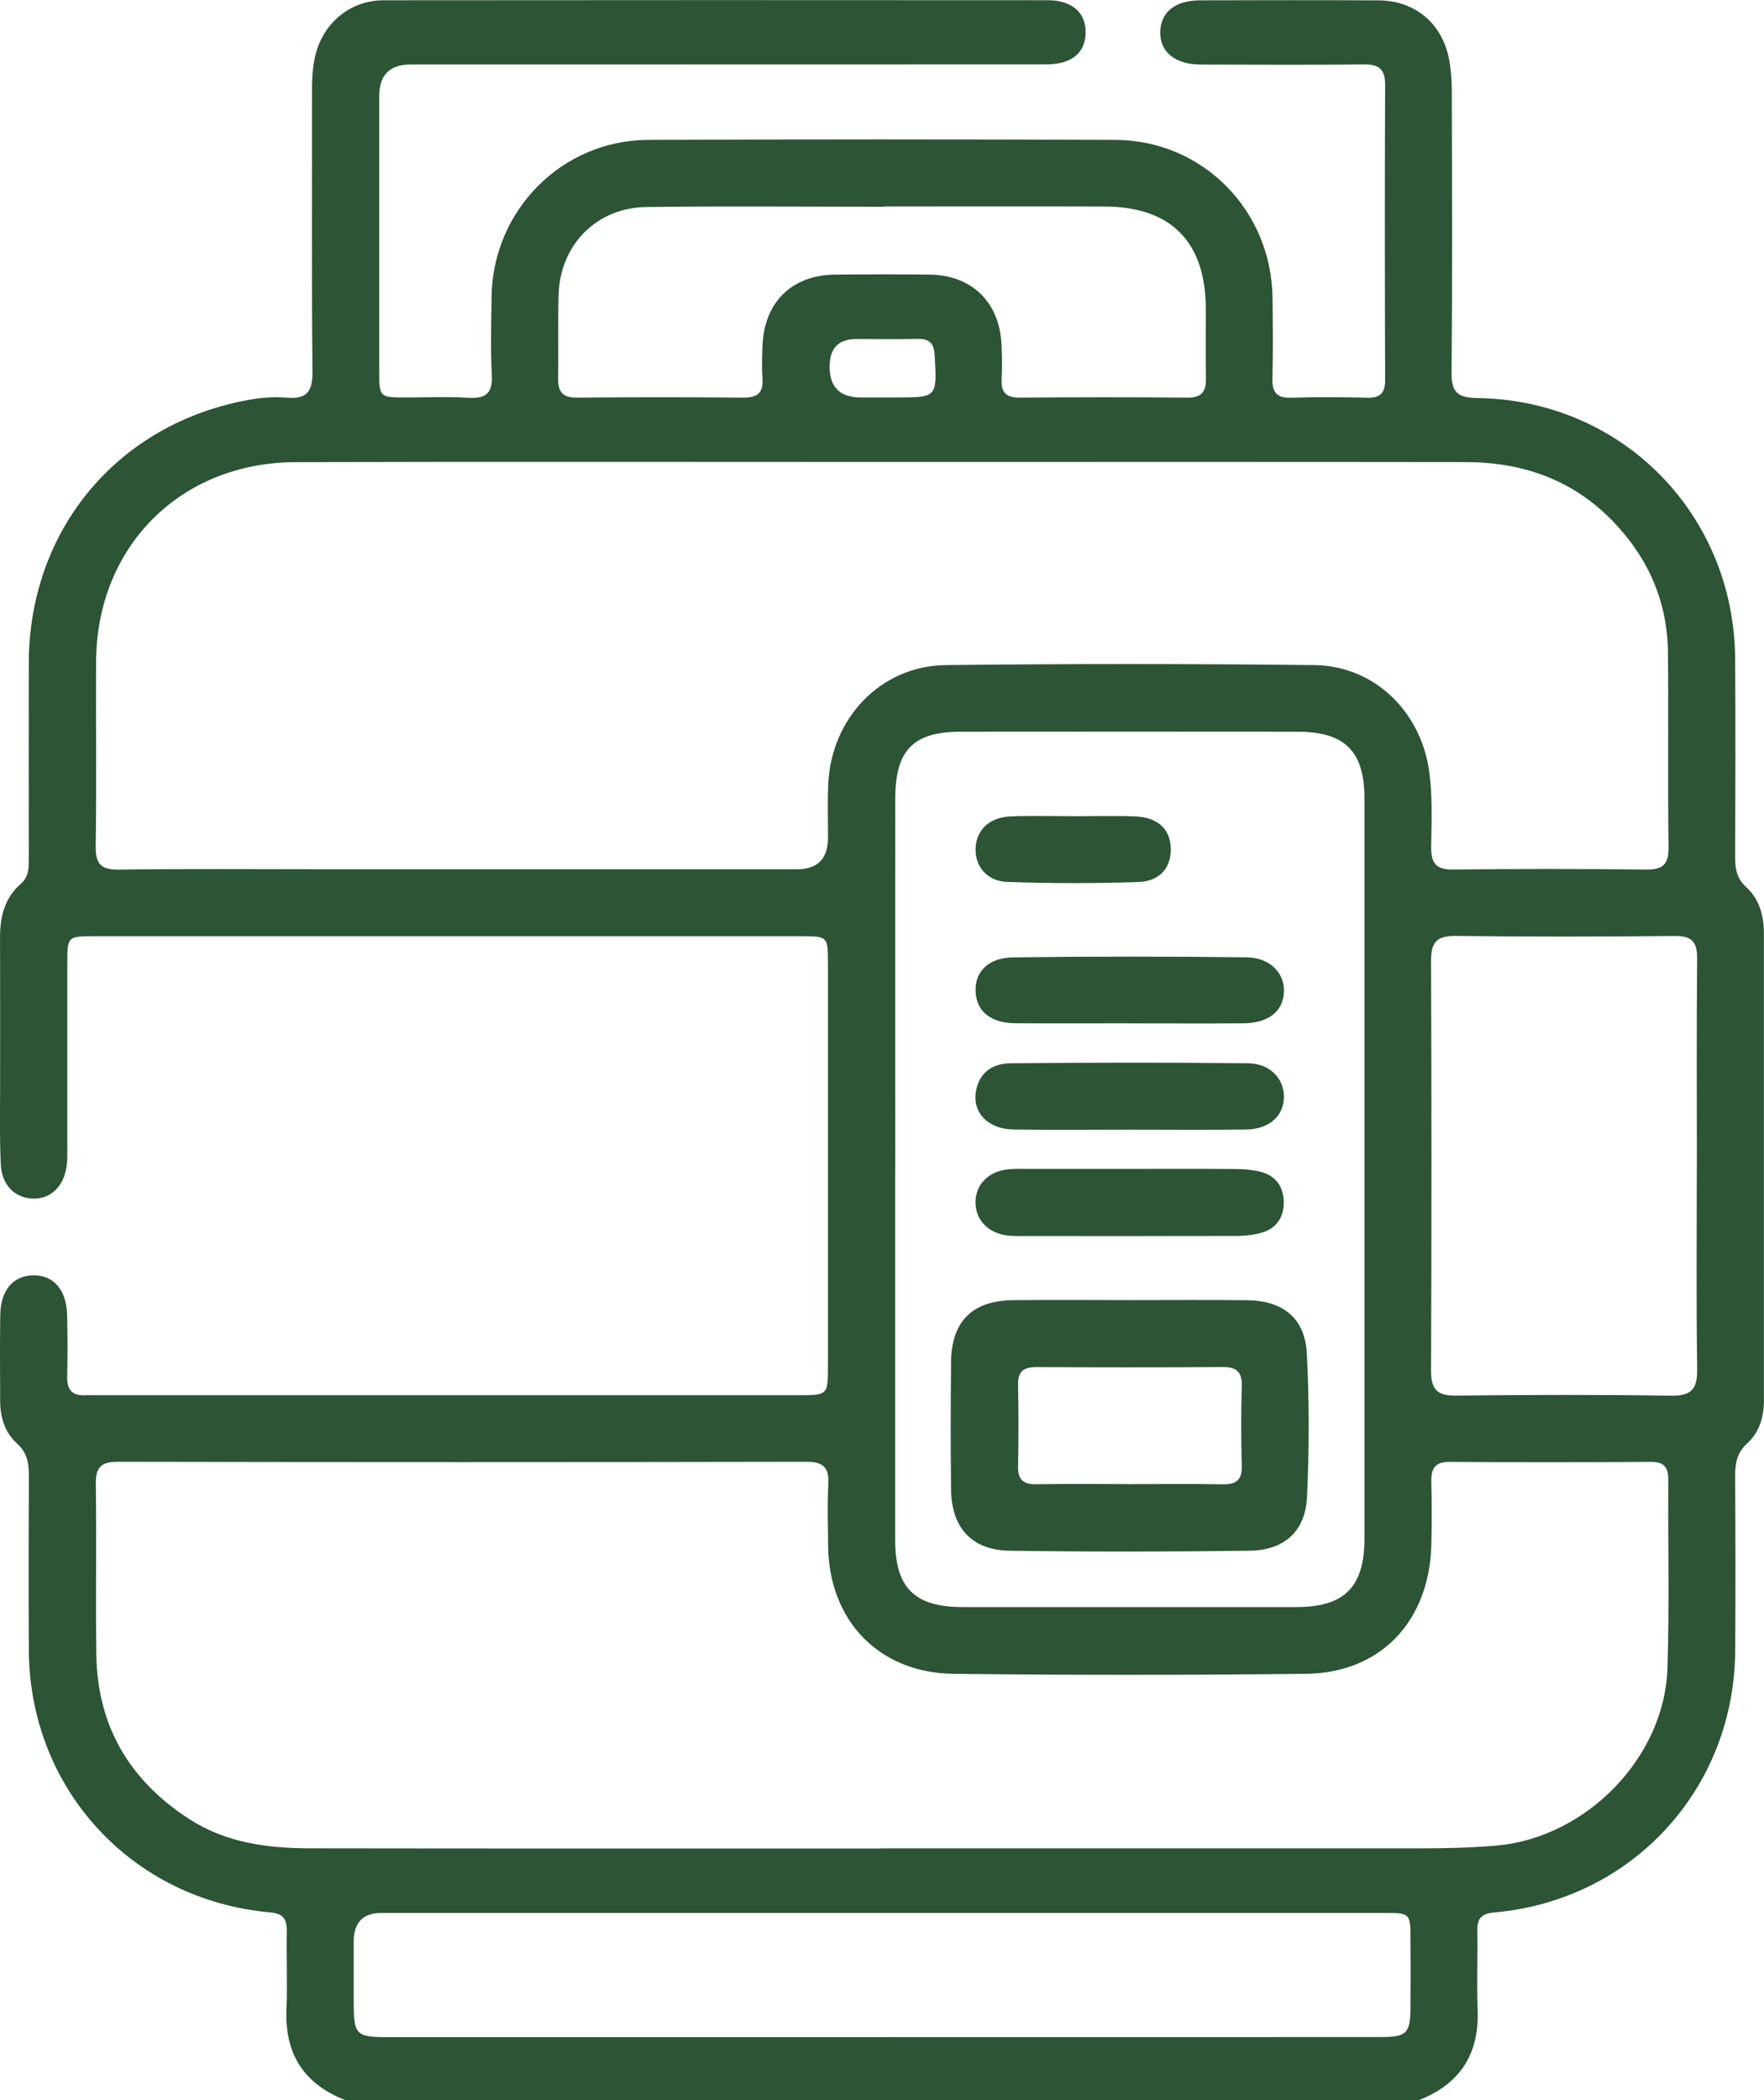 <?xml version="1.0" encoding="UTF-8"?><svg id="Layer_2" xmlns="http://www.w3.org/2000/svg" viewBox="0 0 322.18 383.53"><defs><style>.cls-1{fill:#2c5435;}</style></defs><g id="artwork"><g><path class="cls-1" d="M63.05,383.53c-7.57-2.93-11.05-8.44-10.73-16.55,.19-4.73-.03-9.48,.06-14.22,.04-2.26-.59-3.28-3.11-3.51-25.21-2.25-43.86-22.56-44-47.8-.06-10.6-.05-21.21,.01-31.81,.01-2.34-.29-4.32-2.19-6.03-2.22-2.01-3.06-4.8-3.06-7.79-.01-5.24-.07-10.48,.02-15.72,.08-4.47,2.35-7.1,5.96-7.19,3.74-.09,6.15,2.64,6.25,7.28,.09,3.74,.1,7.49,.01,11.23-.05,2.35,.87,3.52,3.28,3.39,.75-.04,1.5,0,2.25,0,42.67,0,85.33,0,128,0,5.4,0,5.42-.02,5.42-5.36,0-24.45,0-48.9,0-73.36,0-5.08-.02-5.11-4.89-5.11-43.04,0-86.08,0-129.12,0-4.9,0-4.92,.03-4.92,5.07,0,10.98,0,21.96,0,32.94,0,1.25,.05,2.5-.09,3.74-.43,3.87-2.91,6.29-6.23,6.17-3.2-.11-5.63-2.42-5.82-6.17-.25-5.1-.12-10.23-.13-15.34-.01-8.73,.02-17.47-.01-26.2-.01-3.78,.84-7.2,3.79-9.78,1.54-1.35,1.46-3.06,1.46-4.81,0-11.85-.02-23.7,0-35.56,.07-24.42,16.37-43.83,40.4-48.05,2.19-.39,4.49-.54,6.7-.36,3.58,.3,4.74-1.03,4.71-4.65-.16-17.21-.06-34.43-.08-51.65,0-2.51,.16-5,.94-7.39C59.67,3.66,64.4,.06,70.05,.05c40.42-.04,80.84-.04,121.26-.01,4.52,0,7.06,2.28,6.97,6-.09,3.67-2.59,5.72-7.25,5.72-38.67,.02-77.35,.01-116.02,.02q-5.75,0-5.75,5.79c0,16.72,0,33.43,0,50.15,0,4.86,.01,4.87,5.01,4.87,3.74,0,7.5-.17,11.22,.05,3.2,.2,4.52-.77,4.34-4.17-.26-4.73-.1-9.48-.05-14.22,.19-15.81,12.81-28.63,28.58-28.7,28.44-.12,56.89-.12,85.33,0,15.99,.06,28.57,12.87,28.73,28.94,.05,4.86,.11,9.73-.02,14.6-.07,2.53,.74,3.64,3.41,3.55,4.61-.15,9.23-.12,13.85,0,2.39,.06,3.33-.81,3.32-3.26-.06-17.96-.07-35.93,0-53.89,.01-2.76-1.05-3.75-3.77-3.72-9.98,.09-19.96,.05-29.94,.02-4.7-.02-7.48-2.34-7.36-6.03,.11-3.58,2.76-5.69,7.31-5.7,10.85-.03,21.71-.05,32.56,.01,6.68,.04,11.63,4.2,12.88,10.76,.37,1.94,.49,3.96,.5,5.94,.04,17.09,.11,34.18-.05,51.27-.03,3.64,1.17,4.61,4.71,4.66,26.37,.33,46.92,21.17,47.09,47.64,.08,12.1,.04,24.2,0,36.3,0,2.09,.33,3.84,2,5.35,2.45,2.23,3.25,5.26,3.25,8.49,.01,28.44,0,56.89,0,85.33,0,2.99-.83,5.78-3.05,7.8-1.89,1.72-2.22,3.68-2.2,6.03,.06,10.6,.08,21.21,.01,31.81-.15,25.25-18.81,45.59-43.98,47.82-2.51,.22-3.17,1.22-3.12,3.49,.09,4.74-.13,9.49,.06,14.22,.33,8.12-3.19,13.61-10.73,16.57H63.05ZM161.42,84.37c-35.8,0-71.61-.07-107.41,.03-21.08,.06-36.36,15.43-36.46,36.43-.05,11.23,.09,22.46-.07,33.68-.05,3.23,.91,4.36,4.24,4.31,11.85-.17,23.7-.07,35.55-.07,29.44,0,58.88,0,88.33,0q5.62,0,5.63-5.79c0-3.24-.1-6.49,.04-9.73,.52-12.07,9.6-21.63,21.44-21.76,22.45-.26,44.91-.25,67.37,0,10.9,.12,19.41,8.46,20.94,19.35,.64,4.61,.44,9.22,.37,13.82-.04,3,.87,4.21,4.05,4.17,11.73-.15,23.45-.14,35.18,0,3.06,.04,4.16-.92,4.12-4.05-.15-11.85,.01-23.7-.1-35.55-.09-9.27-3.55-17.23-9.96-23.91-7.35-7.67-16.55-10.89-26.96-10.91-35.43-.05-70.86-.02-106.29-.02Zm-.51,253.2c32.55,0,65.1,0,97.64,0,4.99,0,9.96-.08,14.94-.53,16.21-1.49,30.51-16.01,31.05-32.29,.38-11.46,.08-22.94,.16-34.41,.02-2.33-.74-3.38-3.23-3.36-12.22,.08-24.44,.09-36.66,0-2.72-.02-3.45,1.2-3.39,3.63,.09,3.86,.1,7.73,0,11.6-.39,13.93-9.29,23.33-22.91,23.48-21.45,.24-42.9,.25-64.35,0-13.69-.16-22.79-9.78-22.91-23.42-.03-3.74-.16-7.49,.04-11.22,.16-3.08-.94-4.09-4.06-4.09-41.9,.08-83.8,.08-125.7,0-3.15,0-4.07,1.08-4.03,4.11,.14,10.35-.04,20.7,.09,31.05,.17,13.14,6.11,23.12,17.09,30.17,6.67,4.28,14.2,5.25,21.87,5.27,34.79,.06,69.58,.02,104.38,.03Zm2.59-123.94c0,22.57-.01,45.14,0,67.71,0,8.65,3.57,12.16,12.32,12.16,20.33,.01,40.65,.01,60.98,0,8.78,0,12.41-3.68,12.41-12.57,0-45.02,0-90.04,0-135.05,0-8.68-3.55-12.24-12.26-12.25-20.45-.02-40.9-.02-61.35,0-8.82,0-12.08,3.33-12.09,12.28-.02,22.57,0,45.14,0,67.71Zm-2.24,158.41c6.48,0,12.97,0,19.45,0,23.82,0,47.63,0,71.45-.01,4.76,0,5.42-.68,5.46-5.4,.03-4.11,.02-8.23,0-12.34-.01-4.92-.02-4.93-5.01-4.93-30.3,0-60.6,0-90.9,0s-61.35,0-92.02,0q-5.08,0-5.09,5.23c0,3.62,0,7.23,0,10.85,.01,6.28,.32,6.6,6.51,6.61,30.05,0,60.1,0,90.15,0Zm148.66-158.81c0-12.72-.07-25.44,.05-38.16,.03-3.08-1-4.16-4.1-4.13-13.34,.12-26.69,.15-40.03-.01-3.5-.04-4.48,1.24-4.47,4.58,.1,24.94,.1,49.88,0,74.82-.01,3.41,1.11,4.59,4.53,4.55,13.09-.14,26.19-.19,39.28,.02,3.9,.06,4.86-1.35,4.8-5.01-.19-12.22-.07-24.44-.07-36.66ZM161.43,37.71s0,.03,0,.05c-14.46,0-28.93-.14-43.39,.05-9.07,.12-15.7,6.87-16.01,15.91-.17,5.11,0,10.22-.1,15.33-.05,2.51,.83,3.59,3.47,3.57,10.1-.09,20.2-.09,30.3,0,2.52,.02,3.73-.76,3.56-3.42-.13-1.99-.07-3.99,0-5.98,.29-8.01,5.33-12.99,13.27-13.07,5.73-.06,11.47-.06,17.21,0,7.74,.08,12.8,5,13.18,12.78,.1,2.11,.12,4.24,.02,6.36-.11,2.38,.82,3.35,3.27,3.33,10.22-.08,20.45-.09,30.67,0,2.72,.03,3.43-1.23,3.38-3.65-.09-4.24,0-8.48-.03-12.72-.07-12.1-6.37-18.48-18.41-18.53-13.46-.05-26.93-.01-40.4-.01Zm-.46,34.88c.87,0,1.74,0,2.61,0,7.62,0,7.55,0,7.14-7.63-.12-2.22-.92-3.12-3.14-3.06-3.73,.09-7.46,.01-11.19,.02q-4.86,0-4.87,5.02-.01,5.65,5.72,5.65c1.24,0,2.49,0,3.73,0Z"/><path class="cls-1" d="M206.4,237.44c7.11,0,14.21-.06,21.32,.02,6.61,.07,10.62,3.24,10.96,9.74,.46,8.7,.44,17.45,.04,26.15-.29,6.31-4.14,9.78-10.51,9.86-14.58,.19-29.17,.21-43.76,0-7.01-.1-10.67-4.2-10.75-11.24-.08-7.73-.08-15.46,0-23.19,.08-7.48,3.88-11.25,11.37-11.33,7.11-.07,14.21-.02,21.32-.01Zm-.34,33.61c5.72,0,11.45-.08,17.17,.03,2.48,.05,3.65-.7,3.57-3.39-.14-4.85-.14-9.7,0-14.55,.07-2.6-.94-3.5-3.5-3.48-11.32,.08-22.64,.07-33.96,.01-2.31-.01-3.45,.72-3.4,3.2,.1,4.97,.1,9.95,0,14.93-.05,2.42,.95,3.31,3.33,3.27,5.6-.1,11.19-.03,16.79-.03Z"/><path class="cls-1" d="M206.4,213.48c6.48,0,12.95-.03,19.43,.02,1.48,.01,2.99,.14,4.42,.51,2.77,.7,4.17,2.75,4.22,5.48,.05,2.73-1.27,4.84-4.02,5.63-1.41,.41-2.93,.59-4.4,.6-13.2,.04-26.41,.03-39.61,.02-.87,0-1.75,.01-2.61-.12-3.41-.5-5.6-2.82-5.66-5.92-.06-3.25,2.23-5.71,5.81-6.13,1.23-.15,2.49-.09,3.73-.09,6.23,0,12.46,0,18.68,0Z"/><path class="cls-1" d="M206.37,206.31c-7.09,0-14.19,.08-21.28-.03-4.62-.07-7.5-3.06-6.85-6.92,.59-3.52,3.07-5.15,6.35-5.18,14.44-.11,28.87-.14,43.31,0,4.05,.04,6.64,2.8,6.6,6.21-.04,3.4-2.71,5.83-6.84,5.89-7.09,.1-14.19,.03-21.28,.03Z"/><path class="cls-1" d="M206.1,186.89c-6.86,0-13.72,.03-20.58-.01-4.54-.03-7.14-2.11-7.33-5.73-.2-3.59,2.24-6.24,6.81-6.3,14.22-.19,28.44-.18,42.66-.01,4.35,.05,7.02,2.92,6.84,6.38-.18,3.52-2.87,5.64-7.44,5.67-6.99,.05-13.97,.01-20.96,.01Z"/><path class="cls-1" d="M196.14,149.07c3.73,0,7.47-.11,11.2,.03,4.08,.15,6.37,2.3,6.49,5.75,.12,3.55-1.92,6.1-5.96,6.24-7.95,.26-15.92,.25-23.87-.02-3.72-.12-5.89-2.81-5.82-6.05,.07-3.38,2.51-5.77,6.4-5.92,3.85-.15,7.71-.03,11.57-.04Z"/></g></g></svg>
